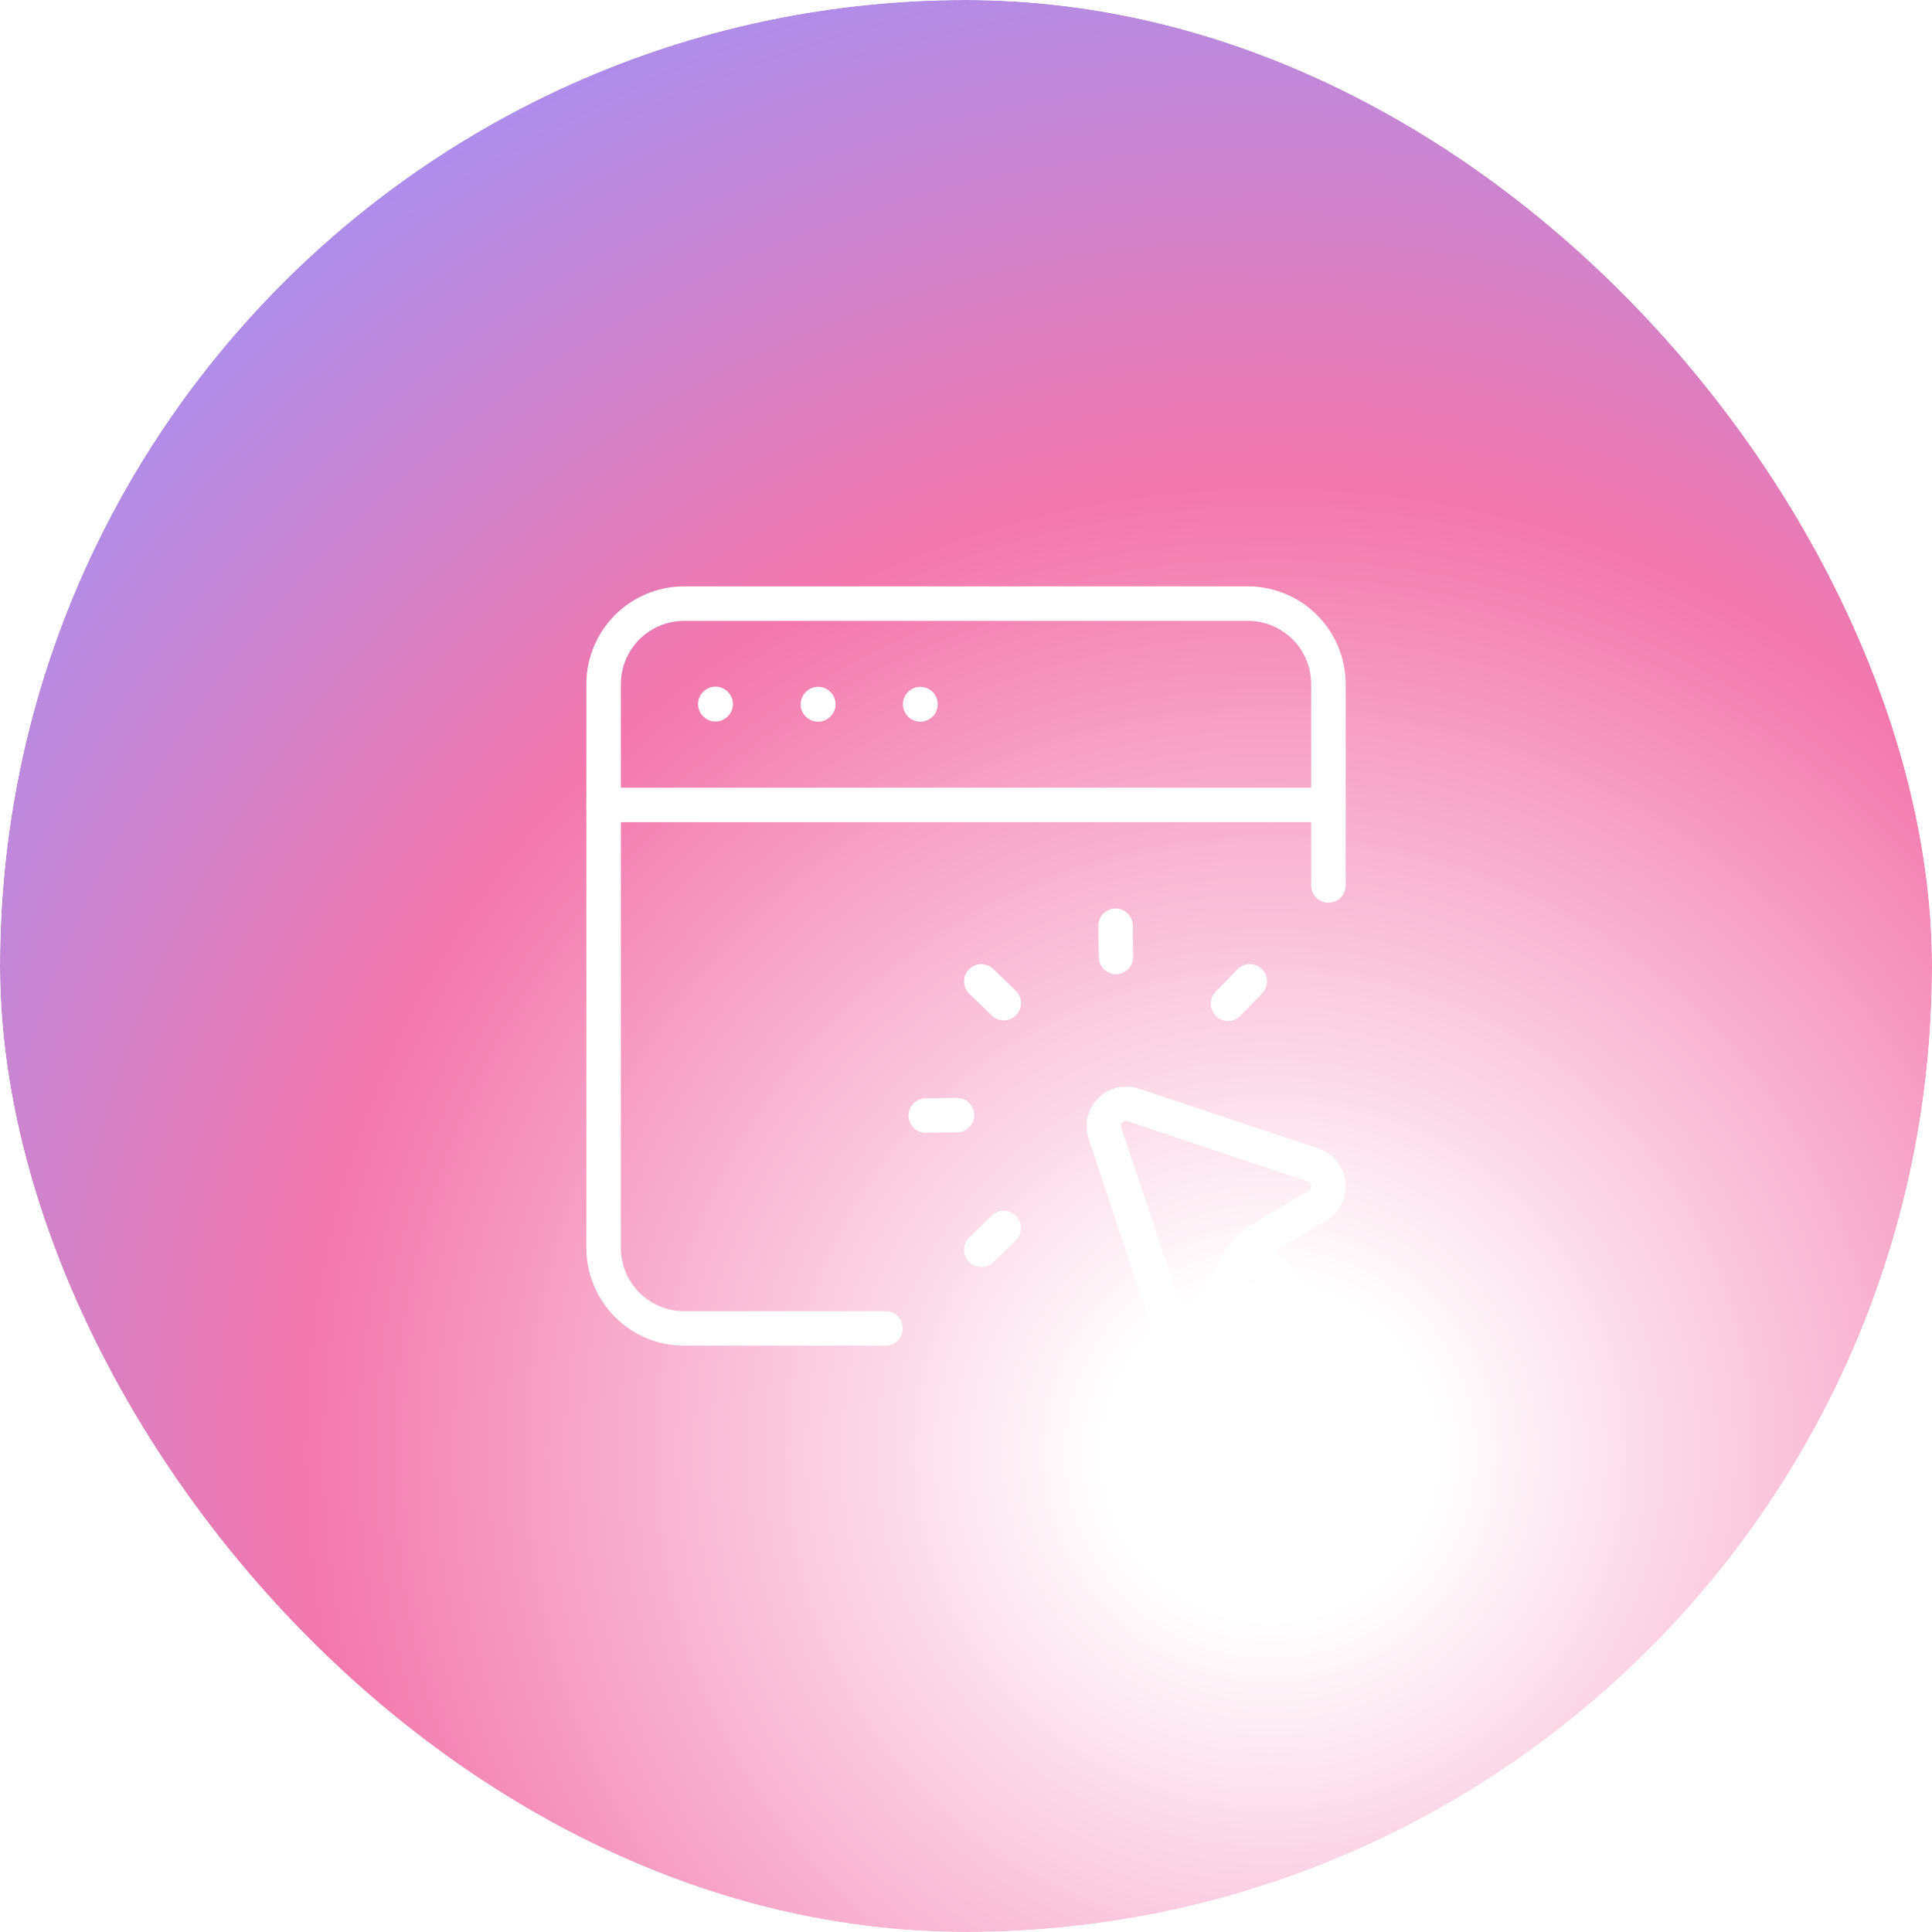 <svg width="56" height="56" viewBox="0 0 56 56" fill="none" xmlns="http://www.w3.org/2000/svg">
<g clip-path="url(#clip0_2802_29703)">
<g filter="url(#filter0_f_2802_29703)">
<circle cx="28" cy="28" r="35" fill="url(#paint0_angular_2802_29703)"/>
</g>
<path d="M17.496 23.331H38.505" stroke="white" stroke-linecap="round" stroke-linejoin="round"/>
<path d="M26.676 20.408L26.671 20.414L26.676 20.419L26.682 20.414L26.676 20.408" stroke="white" stroke-linecap="round" stroke-linejoin="round"/>
<path fill-rule="evenodd" clip-rule="evenodd" d="M38.061 33.766L32.848 32.028C32.615 31.95 32.358 32.011 32.185 32.185C32.011 32.358 31.95 32.615 32.028 32.848L33.766 38.061C33.846 38.302 34.058 38.473 34.31 38.501C34.562 38.529 34.807 38.407 34.937 38.19L35.99 36.435C36.099 36.252 36.252 36.099 36.435 35.99L38.19 34.937C38.407 34.806 38.529 34.562 38.501 34.31C38.473 34.058 38.302 33.846 38.061 33.766Z" stroke="white" stroke-linecap="round" stroke-linejoin="round"/>
<path d="M38.172 38.172L36.185 36.185" stroke="white" stroke-linecap="round" stroke-linejoin="round"/>
<path d="M36.226 28.445L35.595 29.094L36.226 28.445" stroke="white" stroke-linecap="round" stroke-linejoin="round"/>
<path d="M32.335 26.833L32.347 27.738" stroke="white" stroke-linecap="round" stroke-linejoin="round"/>
<path d="M28.445 28.445L29.094 29.076L28.445 28.445" stroke="white" stroke-linecap="round" stroke-linejoin="round"/>
<path d="M26.833 32.335L27.739 32.322L26.833 32.335" stroke="white" stroke-linecap="round" stroke-linejoin="round"/>
<path d="M28.445 36.226L29.094 35.595L28.445 36.226" stroke="white" stroke-linecap="round" stroke-linejoin="round"/>
<path d="M23.713 20.408L23.707 20.414L23.713 20.419L23.719 20.414L23.713 20.408" stroke="white" stroke-linecap="round" stroke-linejoin="round"/>
<path d="M20.739 20.402L20.733 20.408L20.739 20.414L20.745 20.408L20.739 20.402" stroke="white" stroke-linecap="round" stroke-linejoin="round"/>
<path d="M25.666 38.505H19.83C19.211 38.505 18.617 38.259 18.18 37.821C17.742 37.383 17.496 36.79 17.496 36.17V19.83C17.496 19.211 17.742 18.617 18.18 18.18C18.617 17.742 19.211 17.496 19.83 17.496H36.17C36.79 17.496 37.383 17.742 37.821 18.18C38.259 18.617 38.505 19.211 38.505 19.83V25.666" stroke="white" stroke-linecap="round" stroke-linejoin="round"/>
</g>
<defs>
<filter id="filter0_f_2802_29703" x="-25.667" y="-25.667" width="107.333" height="107.333" filterUnits="userSpaceOnUse" color-interpolation-filters="sRGB">
<feFlood flood-opacity="0" result="BackgroundImageFix"/>
<feBlend mode="normal" in="SourceGraphic" in2="BackgroundImageFix" result="shape"/>
<feGaussianBlur stdDeviation="9.333" result="effect1_foregroundBlur_2802_29703"/>
</filter>
<radialGradient id="paint0_angular_2802_29703" cx="0" cy="0" r="1" gradientUnits="userSpaceOnUse" gradientTransform="translate(36.75 42) rotate(45) scale(85.796)">
<stop offset="0.056" stop-color="white"/>
<stop offset="0.324" stop-color="#F377AB"/>
<stop offset="0.577" stop-color="#9795FF"/>
<stop offset="0.811" stop-color="#BA8EDC"/>
</radialGradient>
<clipPath id="clip0_2802_29703">
<rect width="56" height="56" rx="28" fill="white"/>
</clipPath>
</defs>
</svg>
